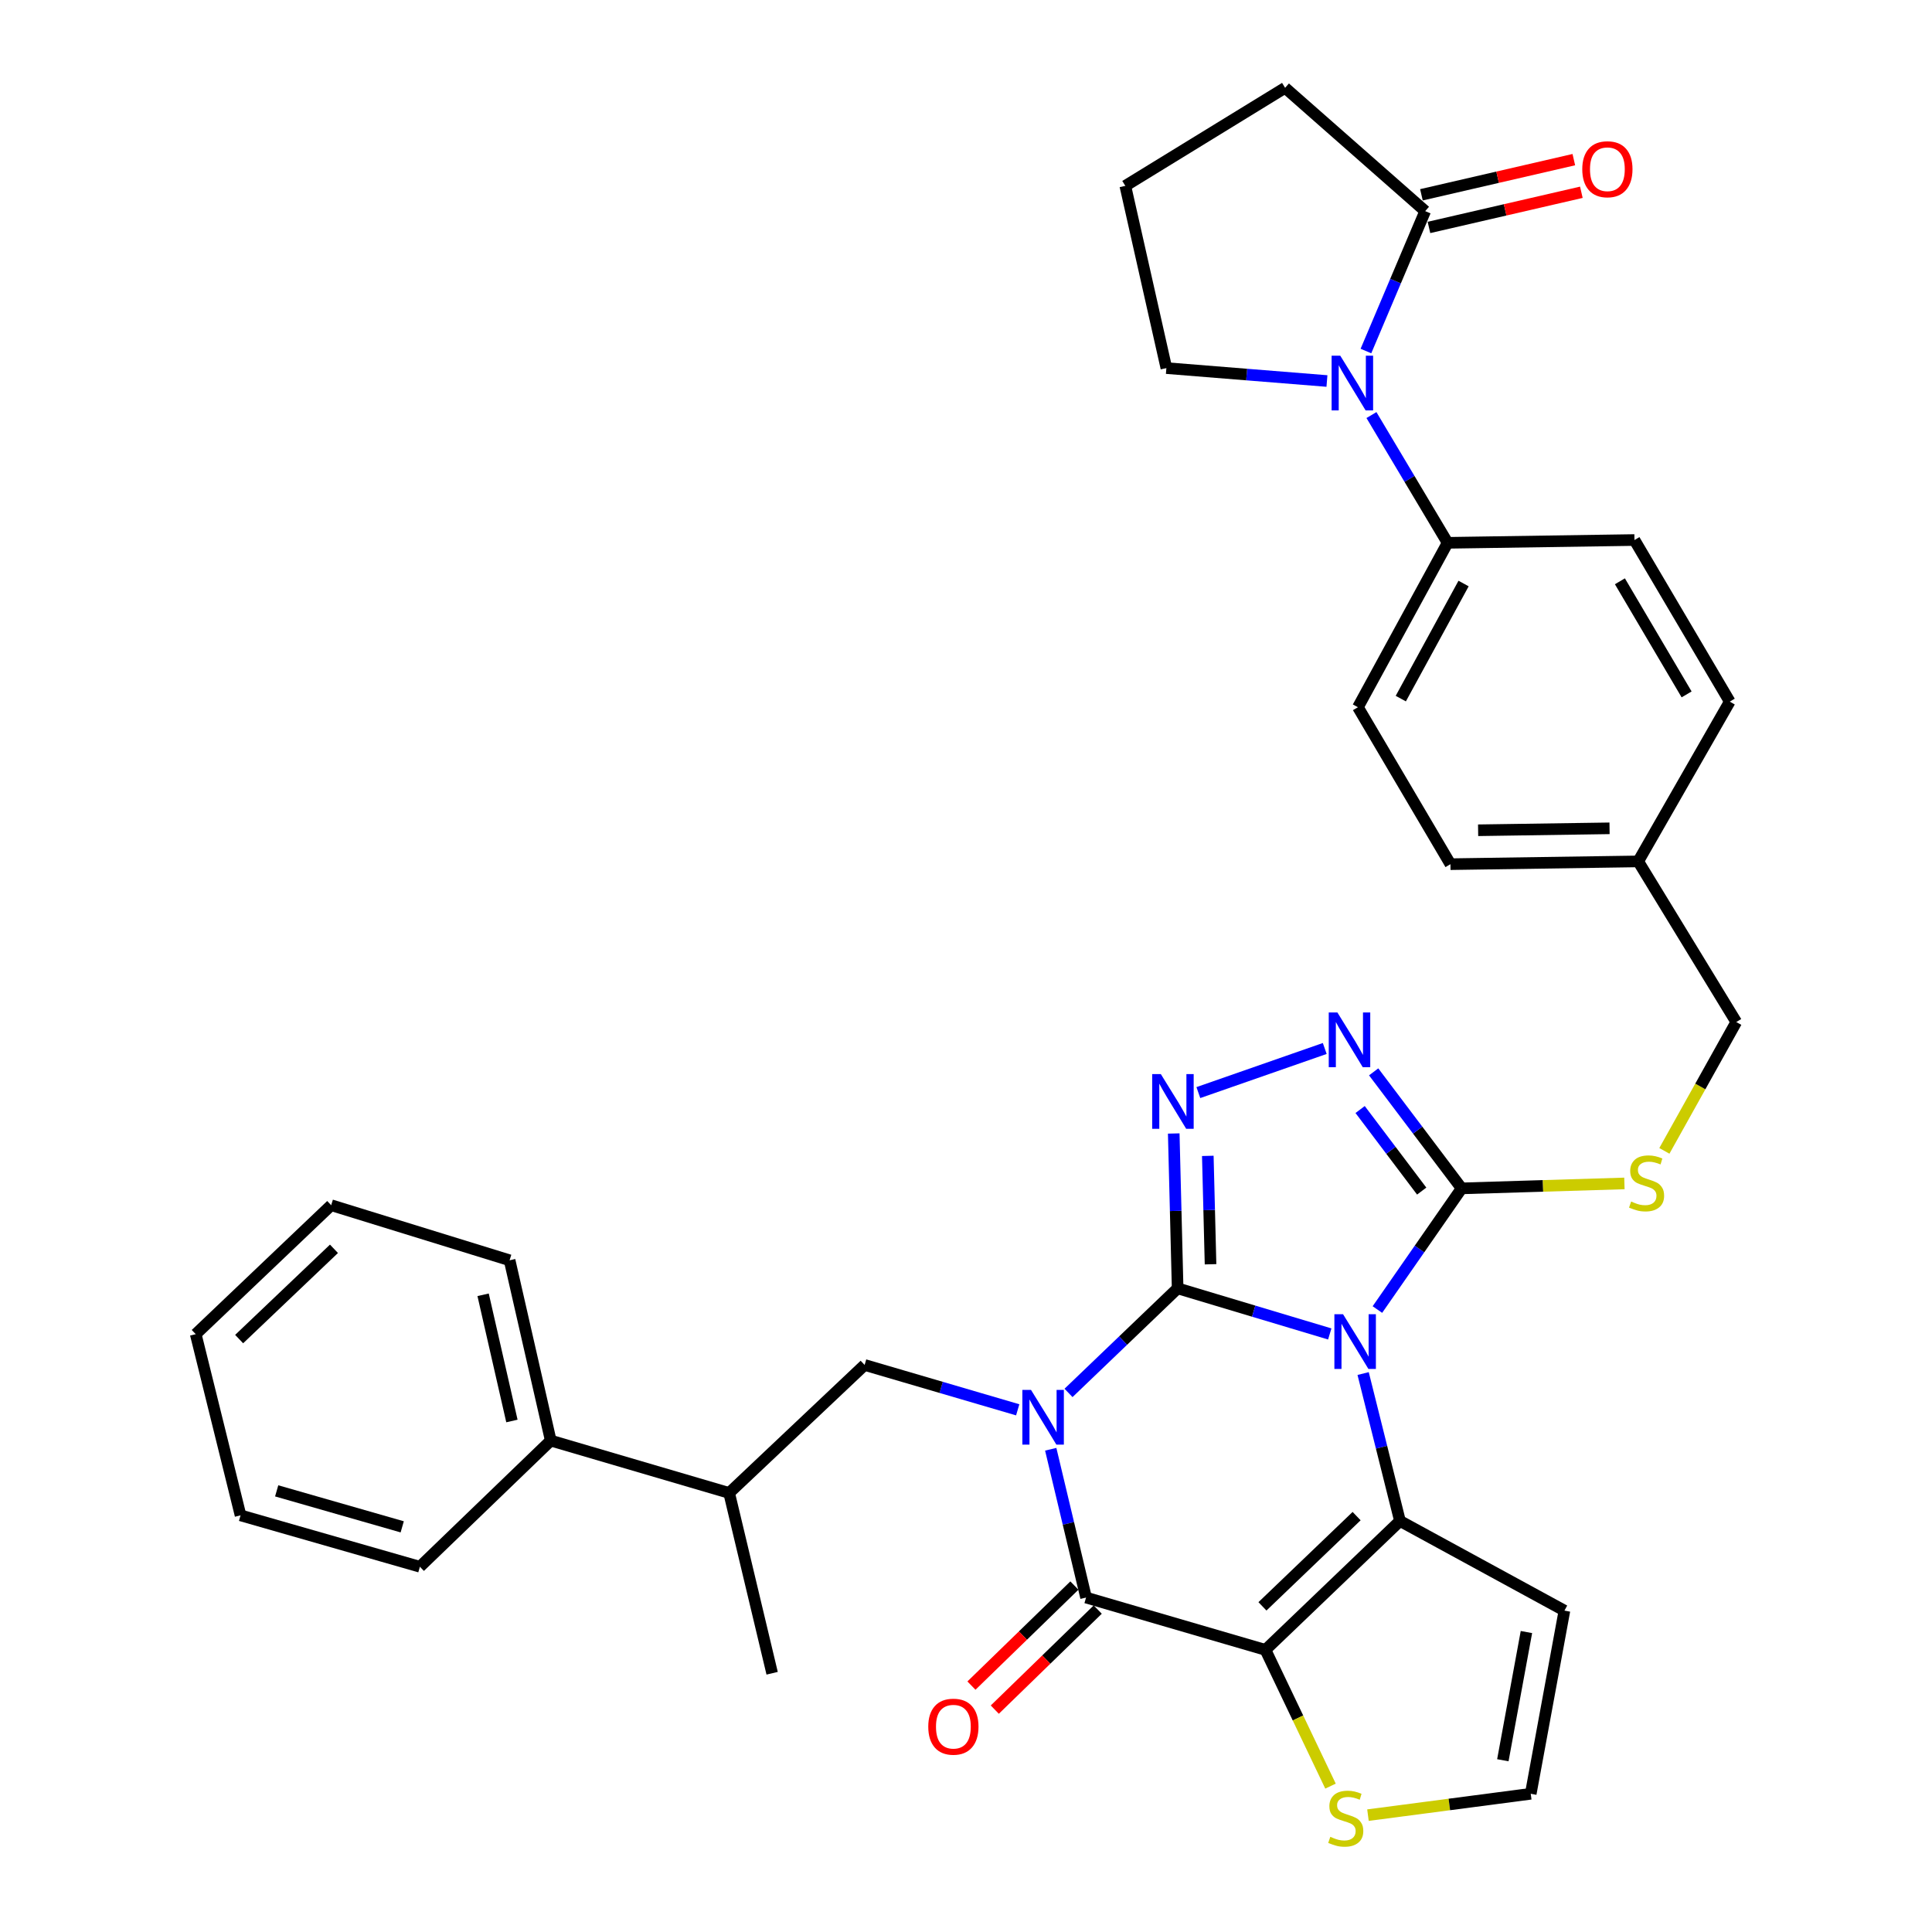 <?xml version='1.0' encoding='iso-8859-1'?>
<svg version='1.1' baseProfile='full'
              xmlns='http://www.w3.org/2000/svg'
                      xmlns:rdkit='http://www.rdkit.org/xml'
                      xmlns:xlink='http://www.w3.org/1999/xlink'
                  xml:space='preserve'
width='1000px' height='1000px' viewBox='0 0 1000 1000'>
<!-- END OF HEADER -->
<rect style='opacity:1.0;fill:#FFFFFF;stroke:none' width='1000' height='1000' x='0' y='0'> </rect>
<path class='bond-0' d='M 609.542,666.843 L 581.302,693.907' style='fill:none;fill-rule:evenodd;stroke:#000000;stroke-width:6px;stroke-linecap:butt;stroke-linejoin:miter;stroke-opacity:1' />
<path class='bond-0' d='M 581.302,693.907 L 553.063,720.97' style='fill:none;fill-rule:evenodd;stroke:#0000FF;stroke-width:6px;stroke-linecap:butt;stroke-linejoin:miter;stroke-opacity:1' />
<path class='bond-1' d='M 609.542,666.843 L 648.911,678.649' style='fill:none;fill-rule:evenodd;stroke:#000000;stroke-width:6px;stroke-linecap:butt;stroke-linejoin:miter;stroke-opacity:1' />
<path class='bond-1' d='M 648.911,678.649 L 688.279,690.455' style='fill:none;fill-rule:evenodd;stroke:#0000FF;stroke-width:6px;stroke-linecap:butt;stroke-linejoin:miter;stroke-opacity:1' />
<path class='bond-5' d='M 609.542,666.843 L 608.533,626.767' style='fill:none;fill-rule:evenodd;stroke:#000000;stroke-width:6px;stroke-linecap:butt;stroke-linejoin:miter;stroke-opacity:1' />
<path class='bond-5' d='M 608.533,626.767 L 607.523,586.692' style='fill:none;fill-rule:evenodd;stroke:#0000FF;stroke-width:6px;stroke-linecap:butt;stroke-linejoin:miter;stroke-opacity:1' />
<path class='bond-5' d='M 626.574,654.383 L 625.867,626.331' style='fill:none;fill-rule:evenodd;stroke:#000000;stroke-width:6px;stroke-linecap:butt;stroke-linejoin:miter;stroke-opacity:1' />
<path class='bond-5' d='M 625.867,626.331 L 625.16,598.278' style='fill:none;fill-rule:evenodd;stroke:#0000FF;stroke-width:6px;stroke-linecap:butt;stroke-linejoin:miter;stroke-opacity:1' />
<path class='bond-4' d='M 543.857,750.132 L 553.001,788.513' style='fill:none;fill-rule:evenodd;stroke:#0000FF;stroke-width:6px;stroke-linecap:butt;stroke-linejoin:miter;stroke-opacity:1' />
<path class='bond-4' d='M 553.001,788.513 L 562.146,826.893' style='fill:none;fill-rule:evenodd;stroke:#000000;stroke-width:6px;stroke-linecap:butt;stroke-linejoin:miter;stroke-opacity:1' />
<path class='bond-9' d='M 526.765,729.72 L 487.146,718.107' style='fill:none;fill-rule:evenodd;stroke:#0000FF;stroke-width:6px;stroke-linecap:butt;stroke-linejoin:miter;stroke-opacity:1' />
<path class='bond-9' d='M 487.146,718.107 L 447.526,706.494' style='fill:none;fill-rule:evenodd;stroke:#000000;stroke-width:6px;stroke-linecap:butt;stroke-linejoin:miter;stroke-opacity:1' />
<path class='bond-3' d='M 705.554,710.947 L 715.089,749.099' style='fill:none;fill-rule:evenodd;stroke:#0000FF;stroke-width:6px;stroke-linecap:butt;stroke-linejoin:miter;stroke-opacity:1' />
<path class='bond-3' d='M 715.089,749.099 L 724.624,787.252' style='fill:none;fill-rule:evenodd;stroke:#000000;stroke-width:6px;stroke-linecap:butt;stroke-linejoin:miter;stroke-opacity:1' />
<path class='bond-6' d='M 712.939,677.82 L 734.739,646.461' style='fill:none;fill-rule:evenodd;stroke:#0000FF;stroke-width:6px;stroke-linecap:butt;stroke-linejoin:miter;stroke-opacity:1' />
<path class='bond-6' d='M 734.739,646.461 L 756.54,615.101' style='fill:none;fill-rule:evenodd;stroke:#000000;stroke-width:6px;stroke-linecap:butt;stroke-linejoin:miter;stroke-opacity:1' />
<path class='bond-2' d='M 654.993,853.973 L 724.624,787.252' style='fill:none;fill-rule:evenodd;stroke:#000000;stroke-width:6px;stroke-linecap:butt;stroke-linejoin:miter;stroke-opacity:1' />
<path class='bond-2' d='M 653.441,831.445 L 702.182,784.74' style='fill:none;fill-rule:evenodd;stroke:#000000;stroke-width:6px;stroke-linecap:butt;stroke-linejoin:miter;stroke-opacity:1' />
<path class='bond-10' d='M 654.993,853.973 L 671.83,889.231' style='fill:none;fill-rule:evenodd;stroke:#000000;stroke-width:6px;stroke-linecap:butt;stroke-linejoin:miter;stroke-opacity:1' />
<path class='bond-10' d='M 671.83,889.231 L 688.667,924.49' style='fill:none;fill-rule:evenodd;stroke:#CCCC00;stroke-width:6px;stroke-linecap:butt;stroke-linejoin:miter;stroke-opacity:1' />
<path class='bond-36' d='M 654.993,853.973 L 562.146,826.893' style='fill:none;fill-rule:evenodd;stroke:#000000;stroke-width:6px;stroke-linecap:butt;stroke-linejoin:miter;stroke-opacity:1' />
<path class='bond-12' d='M 724.624,787.252 L 809.745,833.656' style='fill:none;fill-rule:evenodd;stroke:#000000;stroke-width:6px;stroke-linecap:butt;stroke-linejoin:miter;stroke-opacity:1' />
<path class='bond-16' d='M 556.103,820.676 L 529.461,846.57' style='fill:none;fill-rule:evenodd;stroke:#000000;stroke-width:6px;stroke-linecap:butt;stroke-linejoin:miter;stroke-opacity:1' />
<path class='bond-16' d='M 529.461,846.57 L 502.82,872.464' style='fill:none;fill-rule:evenodd;stroke:#FF0000;stroke-width:6px;stroke-linecap:butt;stroke-linejoin:miter;stroke-opacity:1' />
<path class='bond-16' d='M 568.188,833.111 L 541.547,859.005' style='fill:none;fill-rule:evenodd;stroke:#000000;stroke-width:6px;stroke-linecap:butt;stroke-linejoin:miter;stroke-opacity:1' />
<path class='bond-16' d='M 541.547,859.005 L 514.906,884.899' style='fill:none;fill-rule:evenodd;stroke:#FF0000;stroke-width:6px;stroke-linecap:butt;stroke-linejoin:miter;stroke-opacity:1' />
<path class='bond-7' d='M 620.265,565.522 L 685.686,542.696' style='fill:none;fill-rule:evenodd;stroke:#0000FF;stroke-width:6px;stroke-linecap:butt;stroke-linejoin:miter;stroke-opacity:1' />
<path class='bond-13' d='M 756.54,615.101 L 798.666,613.821' style='fill:none;fill-rule:evenodd;stroke:#000000;stroke-width:6px;stroke-linecap:butt;stroke-linejoin:miter;stroke-opacity:1' />
<path class='bond-13' d='M 798.666,613.821 L 840.793,612.541' style='fill:none;fill-rule:evenodd;stroke:#CCCC00;stroke-width:6px;stroke-linecap:butt;stroke-linejoin:miter;stroke-opacity:1' />
<path class='bond-35' d='M 756.54,615.101 L 733.773,584.948' style='fill:none;fill-rule:evenodd;stroke:#000000;stroke-width:6px;stroke-linecap:butt;stroke-linejoin:miter;stroke-opacity:1' />
<path class='bond-35' d='M 733.773,584.948 L 711.007,554.794' style='fill:none;fill-rule:evenodd;stroke:#0000FF;stroke-width:6px;stroke-linecap:butt;stroke-linejoin:miter;stroke-opacity:1' />
<path class='bond-35' d='M 735.871,616.504 L 719.934,595.396' style='fill:none;fill-rule:evenodd;stroke:#000000;stroke-width:6px;stroke-linecap:butt;stroke-linejoin:miter;stroke-opacity:1' />
<path class='bond-35' d='M 719.934,595.396 L 703.998,574.289' style='fill:none;fill-rule:evenodd;stroke:#0000FF;stroke-width:6px;stroke-linecap:butt;stroke-linejoin:miter;stroke-opacity:1' />
<path class='bond-8' d='M 709.859,214.837 L 729.572,247.901' style='fill:none;fill-rule:evenodd;stroke:#0000FF;stroke-width:6px;stroke-linecap:butt;stroke-linejoin:miter;stroke-opacity:1' />
<path class='bond-8' d='M 729.572,247.901 L 749.285,280.964' style='fill:none;fill-rule:evenodd;stroke:#000000;stroke-width:6px;stroke-linecap:butt;stroke-linejoin:miter;stroke-opacity:1' />
<path class='bond-11' d='M 707.003,181.694 L 722.34,145.485' style='fill:none;fill-rule:evenodd;stroke:#0000FF;stroke-width:6px;stroke-linecap:butt;stroke-linejoin:miter;stroke-opacity:1' />
<path class='bond-11' d='M 722.34,145.485 L 737.677,109.276' style='fill:none;fill-rule:evenodd;stroke:#000000;stroke-width:6px;stroke-linecap:butt;stroke-linejoin:miter;stroke-opacity:1' />
<path class='bond-23' d='M 686.827,197.212 L 645.27,193.869' style='fill:none;fill-rule:evenodd;stroke:#0000FF;stroke-width:6px;stroke-linecap:butt;stroke-linejoin:miter;stroke-opacity:1' />
<path class='bond-23' d='M 645.27,193.869 L 603.714,190.525' style='fill:none;fill-rule:evenodd;stroke:#000000;stroke-width:6px;stroke-linecap:butt;stroke-linejoin:miter;stroke-opacity:1' />
<path class='bond-17' d='M 447.526,706.494 L 377.404,772.753' style='fill:none;fill-rule:evenodd;stroke:#000000;stroke-width:6px;stroke-linecap:butt;stroke-linejoin:miter;stroke-opacity:1' />
<path class='bond-37' d='M 708.056,939.513 L 750.182,933.986' style='fill:none;fill-rule:evenodd;stroke:#CCCC00;stroke-width:6px;stroke-linecap:butt;stroke-linejoin:miter;stroke-opacity:1' />
<path class='bond-37' d='M 750.182,933.986 L 792.309,928.459' style='fill:none;fill-rule:evenodd;stroke:#000000;stroke-width:6px;stroke-linecap:butt;stroke-linejoin:miter;stroke-opacity:1' />
<path class='bond-18' d='M 739.627,117.724 L 779.068,108.623' style='fill:none;fill-rule:evenodd;stroke:#000000;stroke-width:6px;stroke-linecap:butt;stroke-linejoin:miter;stroke-opacity:1' />
<path class='bond-18' d='M 779.068,108.623 L 818.509,99.521' style='fill:none;fill-rule:evenodd;stroke:#FF0000;stroke-width:6px;stroke-linecap:butt;stroke-linejoin:miter;stroke-opacity:1' />
<path class='bond-18' d='M 735.728,100.828 L 775.169,91.726' style='fill:none;fill-rule:evenodd;stroke:#000000;stroke-width:6px;stroke-linecap:butt;stroke-linejoin:miter;stroke-opacity:1' />
<path class='bond-18' d='M 775.169,91.726 L 814.61,82.625' style='fill:none;fill-rule:evenodd;stroke:#FF0000;stroke-width:6px;stroke-linecap:butt;stroke-linejoin:miter;stroke-opacity:1' />
<path class='bond-27' d='M 737.677,109.276 L 665.166,45.455' style='fill:none;fill-rule:evenodd;stroke:#000000;stroke-width:6px;stroke-linecap:butt;stroke-linejoin:miter;stroke-opacity:1' />
<path class='bond-14' d='M 809.745,833.656 L 792.309,928.459' style='fill:none;fill-rule:evenodd;stroke:#000000;stroke-width:6px;stroke-linecap:butt;stroke-linejoin:miter;stroke-opacity:1' />
<path class='bond-14' d='M 790.076,844.74 L 777.87,911.102' style='fill:none;fill-rule:evenodd;stroke:#000000;stroke-width:6px;stroke-linecap:butt;stroke-linejoin:miter;stroke-opacity:1' />
<path class='bond-22' d='M 861.477,595.69 L 880.084,562.349' style='fill:none;fill-rule:evenodd;stroke:#CCCC00;stroke-width:6px;stroke-linecap:butt;stroke-linejoin:miter;stroke-opacity:1' />
<path class='bond-22' d='M 880.084,562.349 L 898.691,529.007' style='fill:none;fill-rule:evenodd;stroke:#000000;stroke-width:6px;stroke-linecap:butt;stroke-linejoin:miter;stroke-opacity:1' />
<path class='bond-15' d='M 749.285,280.964 L 702.862,366.057' style='fill:none;fill-rule:evenodd;stroke:#000000;stroke-width:6px;stroke-linecap:butt;stroke-linejoin:miter;stroke-opacity:1' />
<path class='bond-15' d='M 757.544,302.033 L 725.048,361.598' style='fill:none;fill-rule:evenodd;stroke:#000000;stroke-width:6px;stroke-linecap:butt;stroke-linejoin:miter;stroke-opacity:1' />
<path class='bond-38' d='M 749.285,280.964 L 845.996,279.519' style='fill:none;fill-rule:evenodd;stroke:#000000;stroke-width:6px;stroke-linecap:butt;stroke-linejoin:miter;stroke-opacity:1' />
<path class='bond-21' d='M 377.404,772.753 L 285.067,745.645' style='fill:none;fill-rule:evenodd;stroke:#000000;stroke-width:6px;stroke-linecap:butt;stroke-linejoin:miter;stroke-opacity:1' />
<path class='bond-29' d='M 377.404,772.753 L 399.658,866.073' style='fill:none;fill-rule:evenodd;stroke:#000000;stroke-width:6px;stroke-linecap:butt;stroke-linejoin:miter;stroke-opacity:1' />
<path class='bond-19' d='M 702.862,366.057 L 750.75,447.296' style='fill:none;fill-rule:evenodd;stroke:#000000;stroke-width:6px;stroke-linecap:butt;stroke-linejoin:miter;stroke-opacity:1' />
<path class='bond-20' d='M 845.996,279.519 L 895.319,363.157' style='fill:none;fill-rule:evenodd;stroke:#000000;stroke-width:6px;stroke-linecap:butt;stroke-linejoin:miter;stroke-opacity:1' />
<path class='bond-20' d='M 838.458,300.873 L 872.984,359.42' style='fill:none;fill-rule:evenodd;stroke:#000000;stroke-width:6px;stroke-linecap:butt;stroke-linejoin:miter;stroke-opacity:1' />
<path class='bond-30' d='M 285.067,745.645 L 263.768,652.325' style='fill:none;fill-rule:evenodd;stroke:#000000;stroke-width:6px;stroke-linecap:butt;stroke-linejoin:miter;stroke-opacity:1' />
<path class='bond-30' d='M 264.967,735.505 L 250.057,670.182' style='fill:none;fill-rule:evenodd;stroke:#000000;stroke-width:6px;stroke-linecap:butt;stroke-linejoin:miter;stroke-opacity:1' />
<path class='bond-31' d='M 285.067,745.645 L 217.335,810.95' style='fill:none;fill-rule:evenodd;stroke:#000000;stroke-width:6px;stroke-linecap:butt;stroke-linejoin:miter;stroke-opacity:1' />
<path class='bond-24' d='M 898.691,529.007 L 847.932,445.86' style='fill:none;fill-rule:evenodd;stroke:#000000;stroke-width:6px;stroke-linecap:butt;stroke-linejoin:miter;stroke-opacity:1' />
<path class='bond-28' d='M 603.714,190.525 L 582.463,96.204' style='fill:none;fill-rule:evenodd;stroke:#000000;stroke-width:6px;stroke-linecap:butt;stroke-linejoin:miter;stroke-opacity:1' />
<path class='bond-25' d='M 847.932,445.86 L 895.319,363.157' style='fill:none;fill-rule:evenodd;stroke:#000000;stroke-width:6px;stroke-linecap:butt;stroke-linejoin:miter;stroke-opacity:1' />
<path class='bond-26' d='M 847.932,445.86 L 750.75,447.296' style='fill:none;fill-rule:evenodd;stroke:#000000;stroke-width:6px;stroke-linecap:butt;stroke-linejoin:miter;stroke-opacity:1' />
<path class='bond-26' d='M 833.099,428.737 L 765.071,429.742' style='fill:none;fill-rule:evenodd;stroke:#000000;stroke-width:6px;stroke-linecap:butt;stroke-linejoin:miter;stroke-opacity:1' />
<path class='bond-40' d='M 665.166,45.455 L 582.463,96.204' style='fill:none;fill-rule:evenodd;stroke:#000000;stroke-width:6px;stroke-linecap:butt;stroke-linejoin:miter;stroke-opacity:1' />
<path class='bond-33' d='M 263.768,652.325 L 171.421,623.81' style='fill:none;fill-rule:evenodd;stroke:#000000;stroke-width:6px;stroke-linecap:butt;stroke-linejoin:miter;stroke-opacity:1' />
<path class='bond-32' d='M 217.335,810.95 L 124.506,784.342' style='fill:none;fill-rule:evenodd;stroke:#000000;stroke-width:6px;stroke-linecap:butt;stroke-linejoin:miter;stroke-opacity:1' />
<path class='bond-32' d='M 208.188,790.29 L 143.208,771.664' style='fill:none;fill-rule:evenodd;stroke:#000000;stroke-width:6px;stroke-linecap:butt;stroke-linejoin:miter;stroke-opacity:1' />
<path class='bond-34' d='M 124.506,784.342 L 101.309,690.56' style='fill:none;fill-rule:evenodd;stroke:#000000;stroke-width:6px;stroke-linecap:butt;stroke-linejoin:miter;stroke-opacity:1' />
<path class='bond-39' d='M 171.421,623.81 L 101.309,690.56' style='fill:none;fill-rule:evenodd;stroke:#000000;stroke-width:6px;stroke-linecap:butt;stroke-linejoin:miter;stroke-opacity:1' />
<path class='bond-39' d='M 172.861,646.381 L 123.782,693.107' style='fill:none;fill-rule:evenodd;stroke:#000000;stroke-width:6px;stroke-linecap:butt;stroke-linejoin:miter;stroke-opacity:1' />
<path  class='atom-1' d='M 533.651 719.414
L 542.931 734.414
Q 543.851 735.894, 545.331 738.574
Q 546.811 741.254, 546.891 741.414
L 546.891 719.414
L 550.651 719.414
L 550.651 747.734
L 546.771 747.734
L 536.811 731.334
Q 535.651 729.414, 534.411 727.214
Q 533.211 725.014, 532.851 724.334
L 532.851 747.734
L 529.171 747.734
L 529.171 719.414
L 533.651 719.414
' fill='#0000FF'/>
<path  class='atom-2' d='M 695.157 680.234
L 704.437 695.234
Q 705.357 696.714, 706.837 699.394
Q 708.317 702.074, 708.397 702.234
L 708.397 680.234
L 712.157 680.234
L 712.157 708.554
L 708.277 708.554
L 698.317 692.154
Q 697.157 690.234, 695.917 688.034
Q 694.717 685.834, 694.357 685.154
L 694.357 708.554
L 690.677 708.554
L 690.677 680.234
L 695.157 680.234
' fill='#0000FF'/>
<path  class='atom-6' d='M 600.845 555.953
L 610.125 570.953
Q 611.045 572.433, 612.525 575.113
Q 614.005 577.793, 614.085 577.953
L 614.085 555.953
L 617.845 555.953
L 617.845 584.273
L 613.965 584.273
L 604.005 567.873
Q 602.845 565.953, 601.605 563.753
Q 600.405 561.553, 600.045 560.873
L 600.045 584.273
L 596.365 584.273
L 596.365 555.953
L 600.845 555.953
' fill='#0000FF'/>
<path  class='atom-8' d='M 692.238 524.066
L 701.518 539.066
Q 702.438 540.546, 703.918 543.226
Q 705.398 545.906, 705.478 546.066
L 705.478 524.066
L 709.238 524.066
L 709.238 552.386
L 705.358 552.386
L 695.398 535.986
Q 694.238 534.066, 692.998 531.866
Q 691.798 529.666, 691.438 528.986
L 691.438 552.386
L 687.758 552.386
L 687.758 524.066
L 692.238 524.066
' fill='#0000FF'/>
<path  class='atom-9' d='M 693.721 184.11
L 703.001 199.11
Q 703.921 200.59, 705.401 203.27
Q 706.881 205.95, 706.961 206.11
L 706.961 184.11
L 710.721 184.11
L 710.721 212.43
L 706.841 212.43
L 696.881 196.03
Q 695.721 194.11, 694.481 191.91
Q 693.281 189.71, 692.921 189.03
L 692.921 212.43
L 689.241 212.43
L 689.241 184.11
L 693.721 184.11
' fill='#0000FF'/>
<path  class='atom-11' d='M 688.561 950.741
Q 688.881 950.861, 690.201 951.421
Q 691.521 951.981, 692.961 952.341
Q 694.441 952.661, 695.881 952.661
Q 698.561 952.661, 700.121 951.381
Q 701.681 950.061, 701.681 947.781
Q 701.681 946.221, 700.881 945.261
Q 700.121 944.301, 698.921 943.781
Q 697.721 943.261, 695.721 942.661
Q 693.201 941.901, 691.681 941.181
Q 690.201 940.461, 689.121 938.941
Q 688.081 937.421, 688.081 934.861
Q 688.081 931.301, 690.481 929.101
Q 692.921 926.901, 697.721 926.901
Q 701.001 926.901, 704.721 928.461
L 703.801 931.541
Q 700.401 930.141, 697.841 930.141
Q 695.081 930.141, 693.561 931.301
Q 692.041 932.421, 692.081 934.381
Q 692.081 935.901, 692.841 936.821
Q 693.641 937.741, 694.761 938.261
Q 695.921 938.781, 697.841 939.381
Q 700.401 940.181, 701.921 940.981
Q 703.441 941.781, 704.521 943.421
Q 705.641 945.021, 705.641 947.781
Q 705.641 951.701, 703.001 953.821
Q 700.401 955.901, 696.041 955.901
Q 693.521 955.901, 691.601 955.341
Q 689.721 954.821, 687.481 953.901
L 688.561 950.741
' fill='#CCCC00'/>
<path  class='atom-14' d='M 844.267 621.912
Q 844.587 622.032, 845.907 622.592
Q 847.227 623.152, 848.667 623.512
Q 850.147 623.832, 851.587 623.832
Q 854.267 623.832, 855.827 622.552
Q 857.387 621.232, 857.387 618.952
Q 857.387 617.392, 856.587 616.432
Q 855.827 615.472, 854.627 614.952
Q 853.427 614.432, 851.427 613.832
Q 848.907 613.072, 847.387 612.352
Q 845.907 611.632, 844.827 610.112
Q 843.787 608.592, 843.787 606.032
Q 843.787 602.472, 846.187 600.272
Q 848.627 598.072, 853.427 598.072
Q 856.707 598.072, 860.427 599.632
L 859.507 602.712
Q 856.107 601.312, 853.547 601.312
Q 850.787 601.312, 849.267 602.472
Q 847.747 603.592, 847.787 605.552
Q 847.787 607.072, 848.547 607.992
Q 849.347 608.912, 850.467 609.432
Q 851.627 609.952, 853.547 610.552
Q 856.107 611.352, 857.627 612.152
Q 859.147 612.952, 860.227 614.592
Q 861.347 616.192, 861.347 618.952
Q 861.347 622.872, 858.707 624.992
Q 856.107 627.072, 851.747 627.072
Q 849.227 627.072, 847.307 626.512
Q 845.427 625.992, 843.187 625.072
L 844.267 621.912
' fill='#CCCC00'/>
<path  class='atom-17' d='M 480.469 893.724
Q 480.469 886.924, 483.829 883.124
Q 487.189 879.324, 493.469 879.324
Q 499.749 879.324, 503.109 883.124
Q 506.469 886.924, 506.469 893.724
Q 506.469 900.604, 503.069 904.524
Q 499.669 908.404, 493.469 908.404
Q 487.229 908.404, 483.829 904.524
Q 480.469 900.644, 480.469 893.724
M 493.469 905.204
Q 497.789 905.204, 500.109 902.324
Q 502.469 899.404, 502.469 893.724
Q 502.469 888.164, 500.109 885.364
Q 497.789 882.524, 493.469 882.524
Q 489.149 882.524, 486.789 885.324
Q 484.469 888.124, 484.469 893.724
Q 484.469 899.444, 486.789 902.324
Q 489.149 905.204, 493.469 905.204
' fill='#FF0000'/>
<path  class='atom-19' d='M 818.979 87.594
Q 818.979 80.794, 822.339 76.994
Q 825.699 73.194, 831.979 73.194
Q 838.259 73.194, 841.619 76.994
Q 844.979 80.794, 844.979 87.594
Q 844.979 94.474, 841.579 98.394
Q 838.179 102.274, 831.979 102.274
Q 825.739 102.274, 822.339 98.394
Q 818.979 94.514, 818.979 87.594
M 831.979 99.074
Q 836.299 99.074, 838.619 96.194
Q 840.979 93.274, 840.979 87.594
Q 840.979 82.034, 838.619 79.234
Q 836.299 76.394, 831.979 76.394
Q 827.659 76.394, 825.299 79.194
Q 822.979 81.994, 822.979 87.594
Q 822.979 93.314, 825.299 96.194
Q 827.659 99.074, 831.979 99.074
' fill='#FF0000'/>
</svg>
